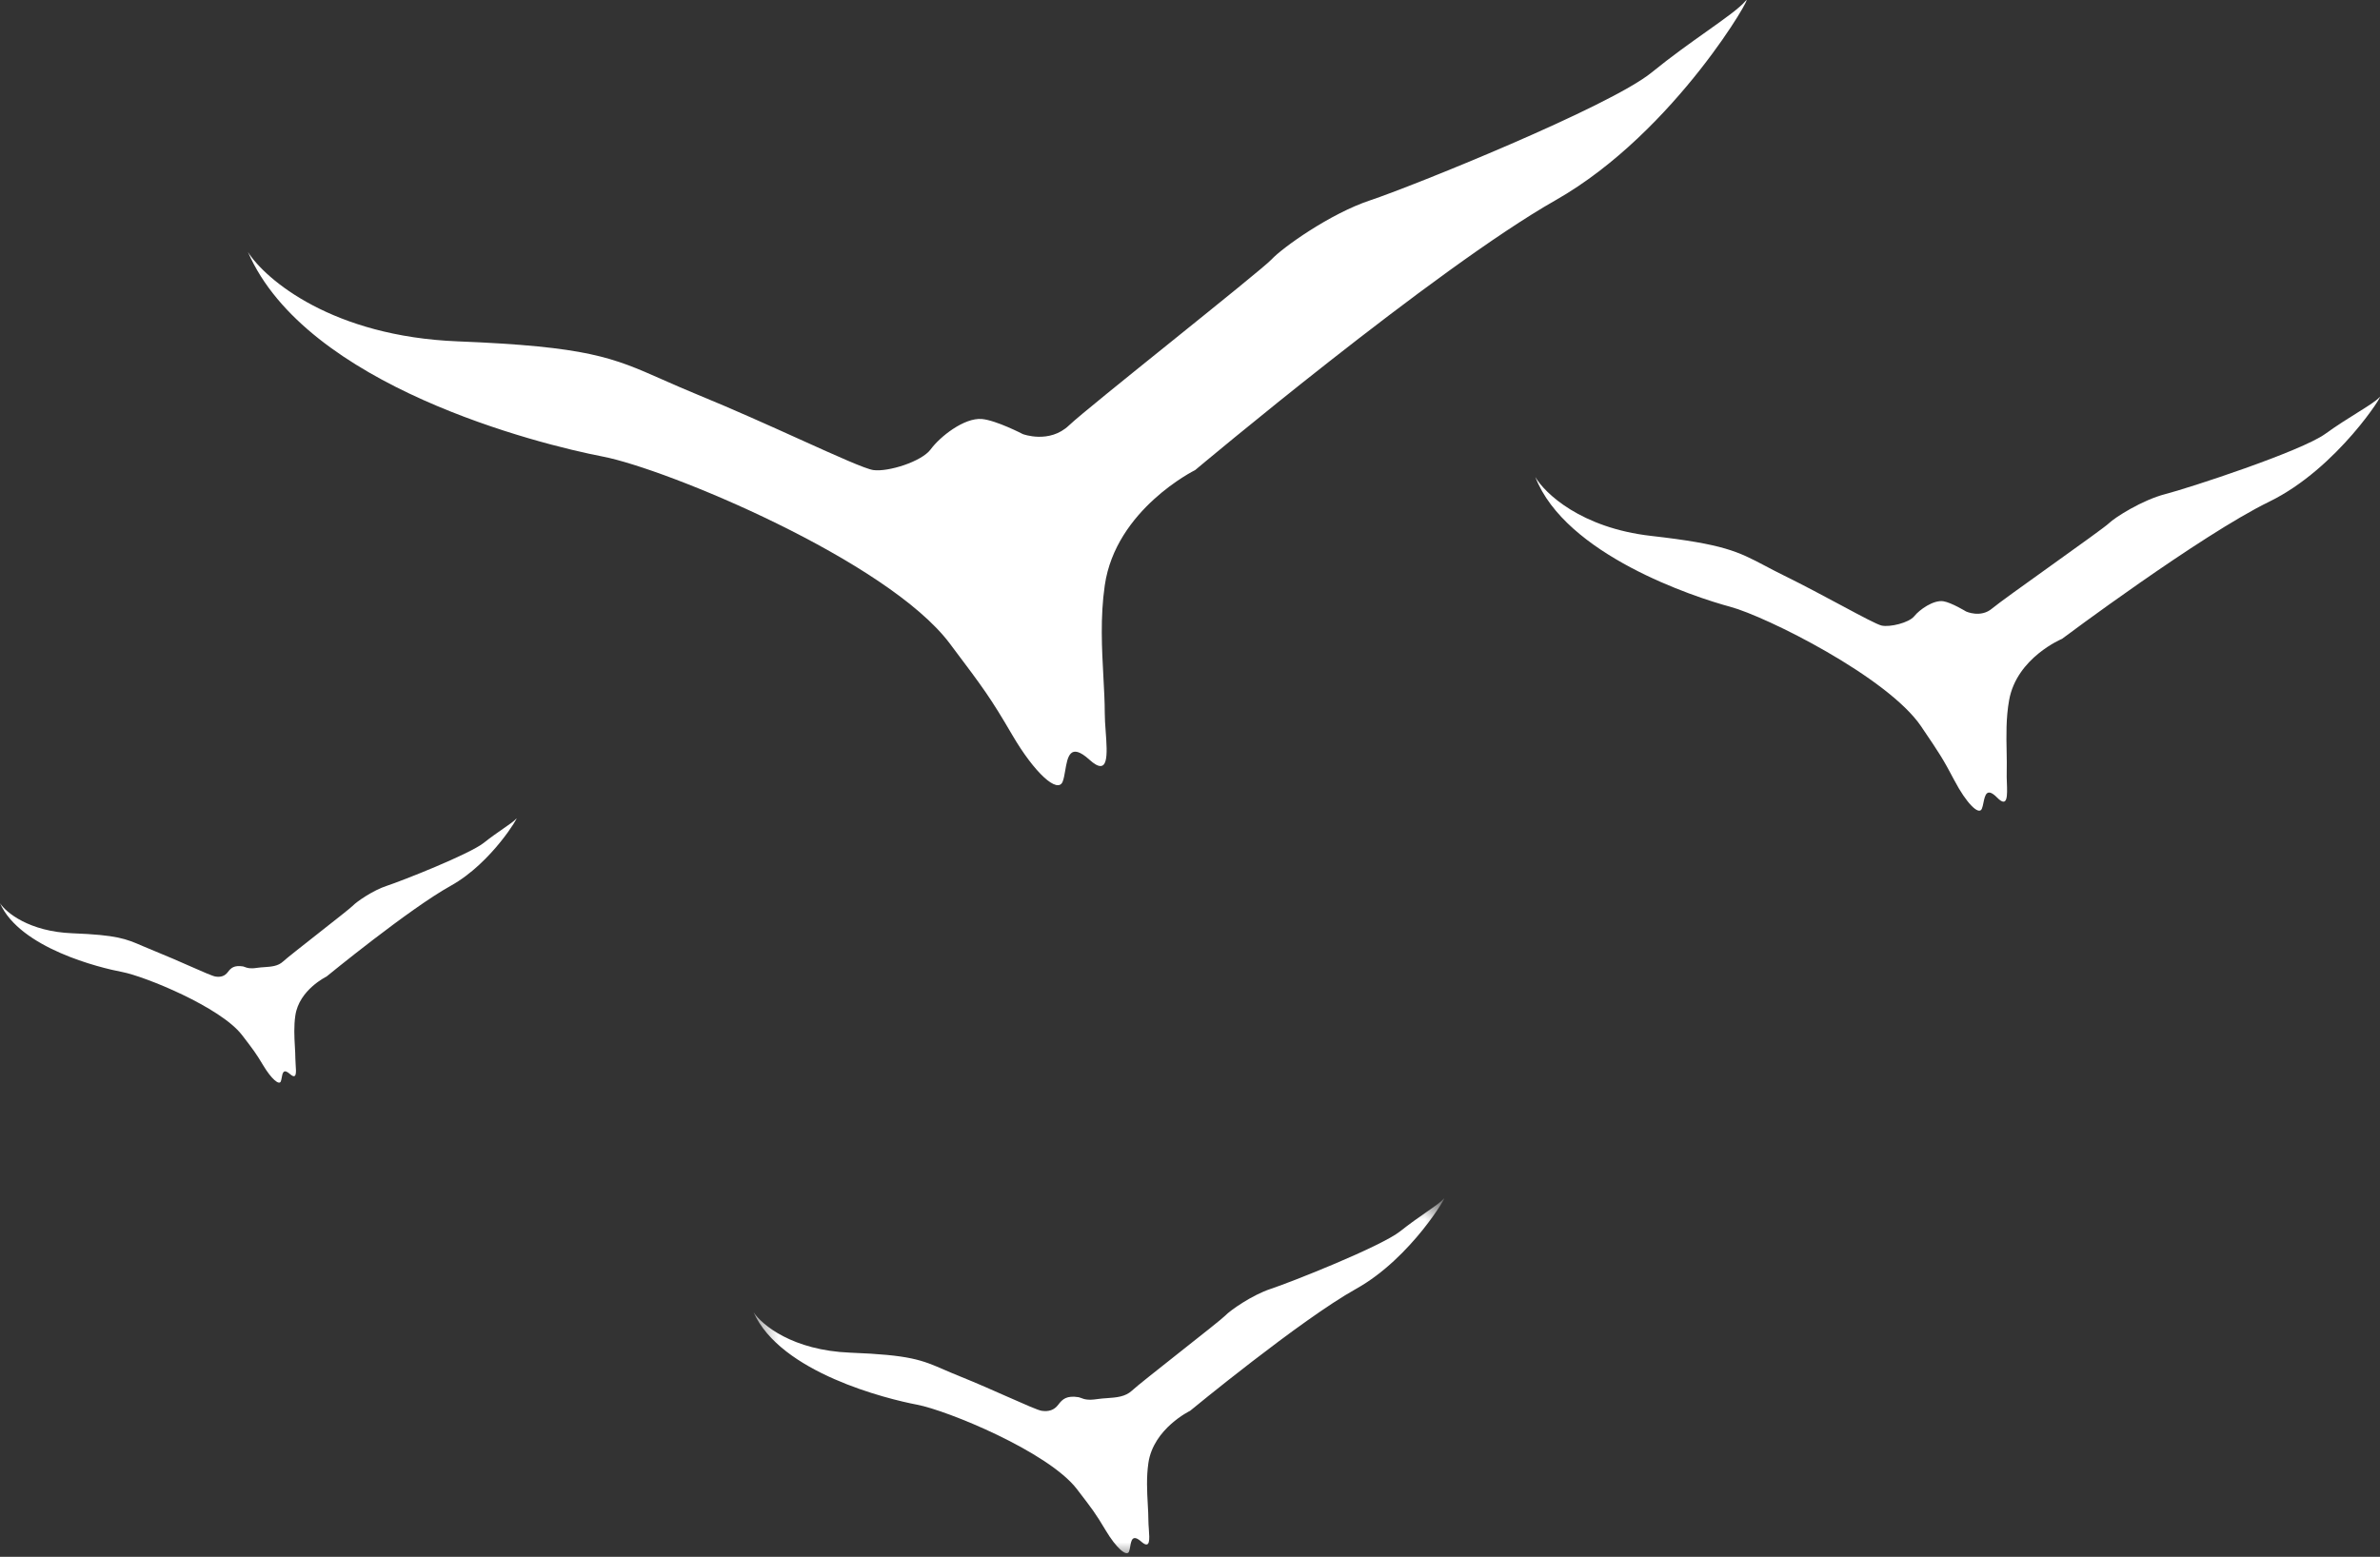 <svg width="81" height="53" viewBox="0 0 81 53" fill="none" xmlns="http://www.w3.org/2000/svg">
<rect x="0" y="0" width="81" height="53" fill="#333333" stroke="none"/>
<path d="M8.439 8.581C9.043 9.525 11.317 11.451 15.574 11.621C20.003 11.798 20.845 12.169 22.544 12.921C22.886 13.072 23.263 13.239 23.711 13.423C24.935 13.924 26.194 14.492 27.248 14.969C28.494 15.532 29.452 15.964 29.724 16.003C30.225 16.072 31.368 15.717 31.678 15.294C31.989 14.869 32.815 14.211 33.42 14.265C33.909 14.31 34.812 14.779 34.812 14.779C34.812 14.779 35.713 15.119 36.382 14.482C36.713 14.166 38.329 12.866 39.916 11.588C41.523 10.293 43.097 9.025 43.278 8.829C43.636 8.441 45.259 7.274 46.642 6.816C48.027 6.356 54.78 3.635 56.211 2.468C56.887 1.917 57.553 1.446 58.106 1.054C58.726 0.614 59.207 0.272 59.409 0.03C59.79 -0.429 57.047 4.483 52.942 6.816C48.837 9.146 40.676 16.003 40.676 16.003C40.676 16.003 37.973 17.335 37.599 19.93C37.442 21.015 37.501 22.094 37.553 23.051C37.576 23.487 37.599 23.897 37.599 24.271C37.599 24.462 37.614 24.684 37.631 24.906C37.688 25.692 37.744 26.469 37.074 25.861C36.418 25.267 36.332 25.769 36.254 26.228C36.23 26.37 36.206 26.508 36.167 26.608C36 27.033 35.213 26.325 34.449 25.018C33.707 23.746 33.456 23.413 32.416 22.03L32.325 21.908C30.201 19.082 22.709 15.967 20.514 15.543C18.318 15.119 10.42 13.14 8.439 8.581Z" fill="white"/>
<mask id="mask0_1671_1240" style="mask-type:luminance" maskUnits="userSpaceOnUse" x="25" y="40" width="25" height="13">
<path d="M25.541 40.788H49.388V53H25.541V40.788Z" fill="white"/>
</mask>
<g mask="url(#mask0_1671_1240)">
<path d="M25.648 44.675C25.928 45.102 26.975 45.973 28.936 46.05C30.977 46.129 31.365 46.297 32.147 46.637C32.305 46.705 32.479 46.78 32.686 46.863C33.25 47.09 33.829 47.347 34.314 47.562H34.315C34.889 47.817 35.331 48.012 35.456 48.03C35.687 48.062 35.873 48.012 36.017 47.821C36.16 47.63 36.303 47.502 36.71 47.566C36.738 47.573 36.766 47.583 36.794 47.593C36.896 47.633 37.022 47.68 37.347 47.63C37.458 47.614 37.571 47.605 37.683 47.598C37.993 47.576 38.297 47.554 38.524 47.343C38.676 47.199 39.421 46.612 40.151 46.034C40.892 45.45 41.617 44.876 41.701 44.787C41.865 44.612 42.614 44.086 43.251 43.877C43.888 43.669 47.001 42.44 47.66 41.913C47.971 41.665 48.277 41.452 48.533 41.273C48.819 41.075 49.04 40.921 49.133 40.811C49.309 40.604 48.045 42.823 46.153 43.877C44.263 44.931 40.503 48.03 40.503 48.03C40.503 48.03 39.256 48.631 39.084 49.804C39.012 50.295 39.039 50.782 39.063 51.215C39.074 51.412 39.084 51.597 39.084 51.765C39.084 51.852 39.092 51.954 39.099 52.052C39.125 52.407 39.151 52.758 38.843 52.484C38.539 52.216 38.5 52.444 38.465 52.651C38.453 52.715 38.443 52.777 38.425 52.822C38.347 53.013 37.985 52.694 37.633 52.103C37.291 51.529 37.176 51.378 36.696 50.754L36.654 50.698C35.676 49.421 32.224 48.012 31.212 47.821C30.201 47.63 26.561 46.735 25.648 44.675Z" fill="white"/>
</g>
<path d="M2.459 31.772C0.991 31.714 0.208 31.066 0 30.749C0.682 32.282 3.404 32.949 4.161 33.091C4.918 33.235 7.501 34.283 8.234 35.234L8.265 35.274C8.623 35.741 8.709 35.853 8.965 36.28C9.229 36.721 9.5 36.959 9.557 36.815C9.571 36.782 9.579 36.736 9.588 36.688C9.614 36.534 9.644 36.364 9.87 36.565C10.101 36.769 10.082 36.508 10.062 36.243C10.056 36.169 10.052 36.093 10.052 36.03C10.052 35.904 10.044 35.766 10.035 35.618C10.017 35.296 9.998 34.934 10.052 34.569C10.18 33.696 11.112 33.246 11.112 33.246C11.112 33.246 13.926 30.939 15.341 30.155C16.754 29.37 17.701 27.716 17.569 27.872C17.5 27.953 17.334 28.067 17.12 28.215C16.929 28.348 16.7 28.506 16.467 28.692C15.973 29.085 13.645 30 13.169 30.155C12.691 30.31 12.132 30.701 12.009 30.833C11.947 30.898 11.404 31.326 10.85 31.761C10.303 32.191 9.746 32.629 9.632 32.735C9.462 32.893 9.235 32.909 9.002 32.925C8.919 32.931 8.835 32.936 8.751 32.949C8.508 32.987 8.414 32.951 8.338 32.923C8.316 32.915 8.296 32.907 8.275 32.901C7.97 32.854 7.863 32.949 7.756 33.091C7.649 33.235 7.509 33.271 7.336 33.246C7.243 33.233 6.913 33.089 6.483 32.899C6.12 32.739 5.686 32.548 5.264 32.378C5.11 32.317 4.979 32.261 4.862 32.21C4.276 31.956 3.986 31.832 2.459 31.772Z" fill="white"/>
<path d="M52.252 16.238C52.574 16.793 53.811 17.973 56.193 18.244C58.672 18.526 59.136 18.77 60.075 19.264C60.263 19.364 60.471 19.473 60.719 19.595C61.395 19.928 62.091 20.301 62.671 20.612C63.359 20.981 63.888 21.263 64.04 21.297C64.319 21.358 64.967 21.204 65.149 20.978C65.33 20.752 65.806 20.415 66.144 20.47C66.417 20.515 66.914 20.818 66.914 20.818C66.914 20.818 67.413 21.047 67.799 20.715C67.992 20.552 68.922 19.885 69.836 19.231C70.76 18.569 71.668 17.919 71.772 17.816C71.98 17.612 72.912 17.022 73.696 16.82C74.481 16.619 78.317 15.366 79.141 14.768C79.531 14.486 79.913 14.247 80.231 14.049C80.587 13.827 80.862 13.655 80.98 13.527C81.203 13.283 79.572 15.938 77.227 17.081C74.882 18.225 70.178 21.749 70.178 21.749C70.178 21.749 68.638 22.388 68.378 23.835C68.269 24.439 68.282 25.049 68.293 25.59C68.297 25.837 68.302 26.069 68.296 26.28C68.292 26.387 68.296 26.514 68.301 26.638C68.318 27.083 68.335 27.524 67.971 27.154C67.614 26.792 67.557 27.072 67.504 27.327C67.489 27.405 67.472 27.482 67.448 27.537C67.346 27.769 66.919 27.338 66.516 26.57C66.124 25.824 65.99 25.625 65.433 24.803L65.385 24.731C64.249 23.051 60.109 20.986 58.886 20.657C57.664 20.328 53.276 18.886 52.252 16.238Z" fill="white"/>
</svg>
